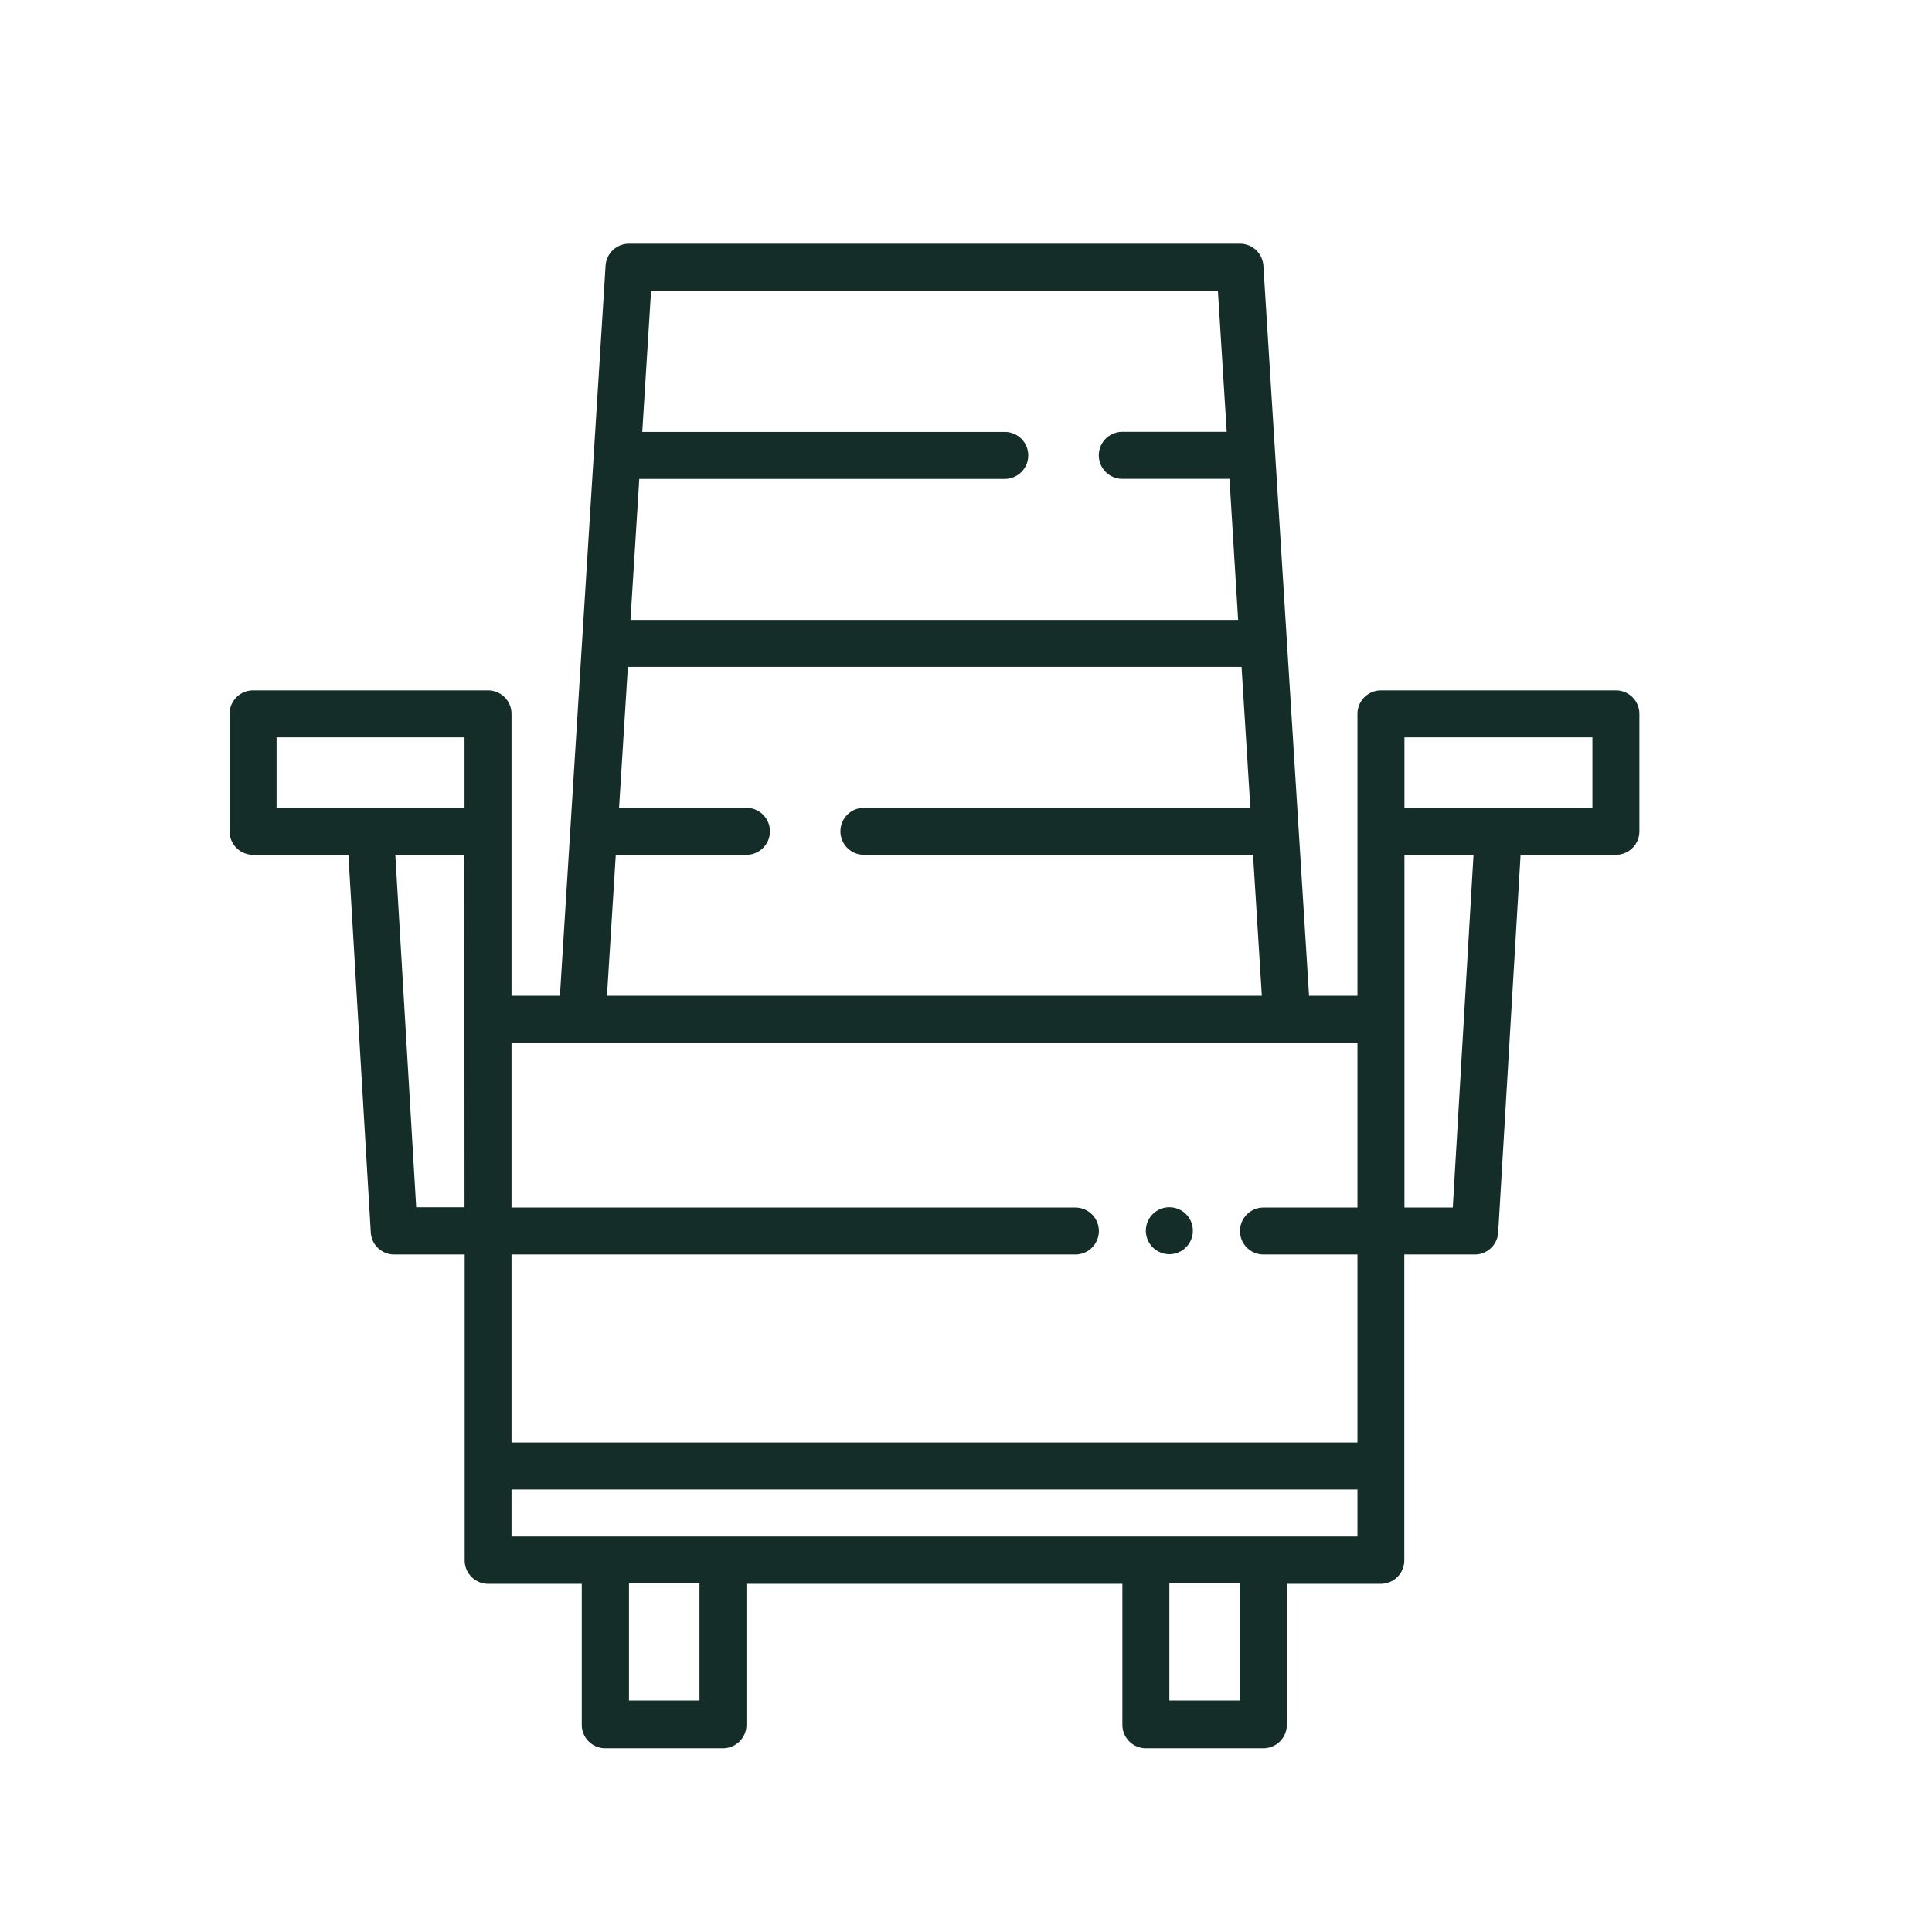 <svg xmlns="http://www.w3.org/2000/svg" viewBox="0 0 259.03 259.03">
  <defs>
    <style>
      .cls-1 {
        fill: none;
      }

      .cls-2 {
        fill: #142d28;
      }
    </style>
  </defs>
  <g id="Ebene_2" data-name="Ebene 2">
    <g id="Ebene_1-2" data-name="Ebene 1">
      <g>
        <rect class="cls-1" width="259.03" height="259.03"/>
        <g>
          <path class="cls-2" d="M216.63,92.56h-31.5A3.15,3.15,0,0,0,182,95.71v37.8h-6.49l-6.12-97.84a3.15,3.15,0,0,0-3.14-3H84.33a3.15,3.15,0,0,0-3.14,3l-6.12,97.84H68.58V95.71a3.15,3.15,0,0,0-3.15-3.15H33.93a3.15,3.15,0,0,0-3.15,3.15v15.75a3.15,3.15,0,0,0,3.15,3.15H46.71l3,50.59a3.14,3.14,0,0,0,3.14,3h9.45v41a3.15,3.15,0,0,0,3.15,3.15H78v18.9a3.15,3.15,0,0,0,3.15,3.15H96.93a3.15,3.15,0,0,0,3.15-3.15v-18.9h50.4v18.9a3.15,3.15,0,0,0,3.15,3.15h15.75a3.15,3.15,0,0,0,3.15-3.15v-18.9h12.6a3.15,3.15,0,0,0,3.15-3.15v-41h9.45a3.14,3.14,0,0,0,3.14-3l3-50.59h12.78a3.15,3.15,0,0,0,3.15-3.15V95.71A3.15,3.15,0,0,0,216.63,92.56ZM62.28,161.86H55.8L53,114.61h9.26Zm0-53.55H37.08V98.86h25.2Zm23.43-44.1h49a3.15,3.15,0,1,0,0-6.3H86.11L87.29,39h76l1.18,18.9h-14a3.15,3.15,0,0,0,0,6.3h14.37L166,83.11H84.53Zm-3.15,50.4h17.52a3.15,3.15,0,1,0,0-6.3H83l1.18-18.9h82.28l1.18,18.9H115.83a3.15,3.15,0,1,0,0,6.3H168l1.18,18.9H81.38ZM93.78,228H84.33V212.26h9.45Zm72.45,0h-9.45V212.26h9.45ZM182,206H68.58v-6.3H182Zm0-44.1h-12.6a3.15,3.15,0,0,0,0,6.3H182v25.2H68.58v-25.2h75.6a3.15,3.15,0,1,0,0-6.3H68.58V139.81H182Zm12.78,0h-6.48V114.61h9.26Zm18.72-53.55h-25.2V98.86h25.2Z"/>
          <path class="cls-2" d="M156.78,168.16a3.15,3.15,0,1,0-3.15-3.15A3.15,3.15,0,0,0,156.78,168.16Z"/>
        </g>
      </g>
    </g>
  </g>
</svg>
